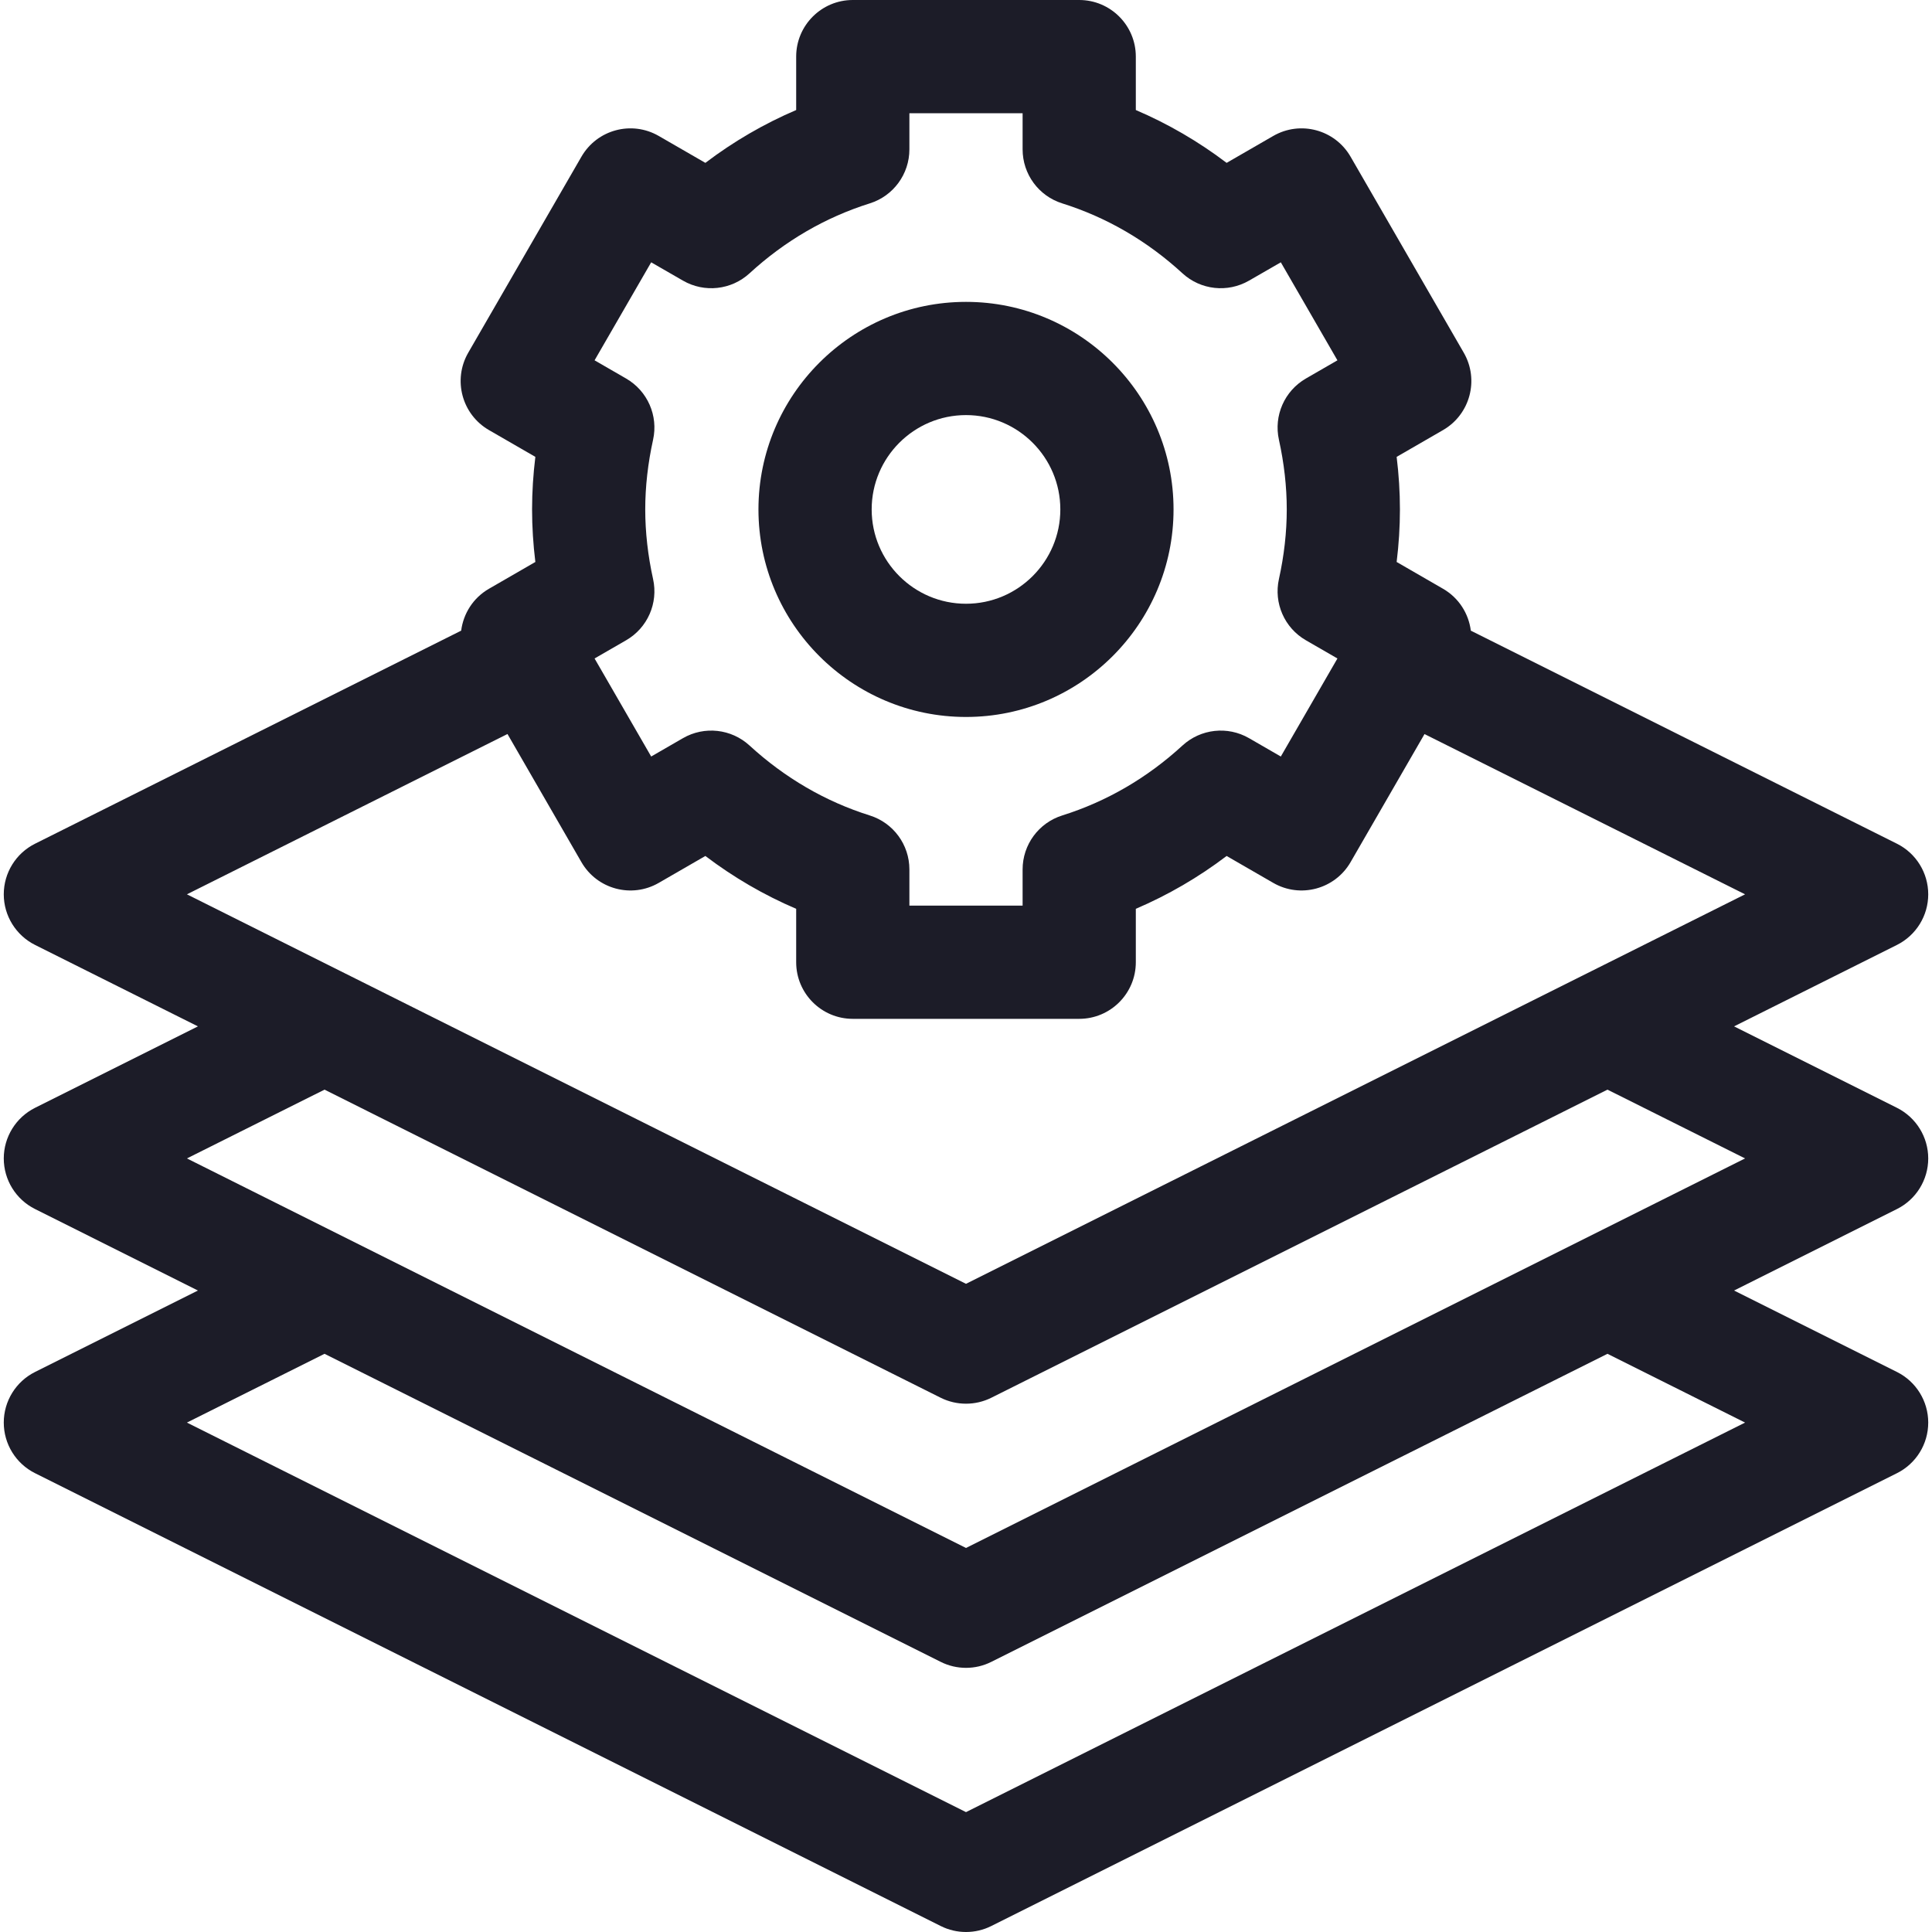 <svg width="40" height="40" viewBox="0 0 40 40" fill="none" xmlns="http://www.w3.org/2000/svg">
<g clip-path="url(#clip0_208_583)">
<path d="M39.922 23.984C39.922 23.541 39.671 23.135 39.274 22.936L35.902 21.25L39.274 19.564C39.671 19.365 39.922 18.959 39.922 18.516C39.922 18.072 39.671 17.666 39.274 17.468L30.452 13.057C30.407 12.706 30.206 12.38 29.877 12.19L28.916 11.635C28.961 11.27 28.984 10.906 28.984 10.547C28.984 10.188 28.961 9.824 28.916 9.459L29.877 8.904C30.437 8.58 30.629 7.864 30.306 7.303L27.962 3.244C27.638 2.683 26.922 2.491 26.361 2.815L25.396 3.372C24.811 2.928 24.182 2.563 23.516 2.278V1.172C23.516 0.525 22.991 0 22.344 0H17.656C17.009 0 16.484 0.525 16.484 1.172V2.278C15.818 2.563 15.189 2.928 14.604 3.372L13.639 2.815C13.078 2.491 12.362 2.683 12.038 3.244L9.694 7.303C9.371 7.864 9.563 8.58 10.123 8.904L11.084 9.459C11.039 9.824 11.016 10.188 11.016 10.547C11.016 10.906 11.039 11.27 11.084 11.635L10.123 12.19C9.794 12.38 9.593 12.706 9.548 13.057L0.726 17.468C0.329 17.666 0.078 18.072 0.078 18.516C0.078 18.959 0.329 19.365 0.726 19.564L4.098 21.25L0.726 22.936C0.329 23.135 0.078 23.541 0.078 23.984C0.078 24.428 0.329 24.834 0.726 25.032L4.098 26.719L0.726 28.405C0.329 28.603 0.078 29.009 0.078 29.453C0.078 29.897 0.329 30.303 0.726 30.501L19.476 39.876C19.641 39.959 19.82 40 20 40C20.18 40 20.359 39.959 20.524 39.876L39.274 30.501C39.671 30.303 39.922 29.897 39.922 29.453C39.922 29.009 39.671 28.603 39.274 28.405L35.902 26.719L39.274 25.032C39.671 24.834 39.922 24.428 39.922 23.984ZM13.521 11.988C13.414 11.503 13.359 11.018 13.359 10.547C13.359 10.076 13.414 9.591 13.521 9.106C13.632 8.606 13.406 8.093 12.963 7.837L12.31 7.46L13.482 5.431L14.14 5.81C14.583 6.066 15.141 6.005 15.518 5.659C16.25 4.987 17.088 4.5 18.007 4.211C18.496 4.058 18.828 3.605 18.828 3.093V2.344H21.172V3.093C21.172 3.605 21.504 4.058 21.993 4.211C22.912 4.5 23.75 4.987 24.482 5.659C24.859 6.005 25.417 6.066 25.86 5.81L26.518 5.431L27.69 7.46L27.037 7.837C26.594 8.093 26.368 8.606 26.479 9.106C26.586 9.591 26.641 10.076 26.641 10.547C26.641 11.018 26.586 11.503 26.479 11.988C26.368 12.487 26.594 13.001 27.037 13.256L27.69 13.633L26.518 15.663L25.86 15.283C25.417 15.027 24.859 15.089 24.482 15.435C23.75 16.107 22.912 16.594 21.993 16.883C21.504 17.036 21.172 17.489 21.172 18V18.75H18.828V18C18.828 17.489 18.496 17.036 18.007 16.883C17.088 16.594 16.25 16.106 15.518 15.435C15.141 15.089 14.583 15.027 14.14 15.283L13.482 15.663L12.31 13.633L12.963 13.256C13.406 13.001 13.632 12.487 13.521 11.988ZM3.87 18.516L10.507 15.197L12.038 17.85C12.362 18.411 13.078 18.603 13.639 18.279L14.604 17.722C15.189 18.166 15.818 18.531 16.484 18.816V19.922C16.484 20.569 17.009 21.094 17.656 21.094H22.344C22.991 21.094 23.516 20.569 23.516 19.922V18.816C24.182 18.531 24.811 18.166 25.396 17.722L26.361 18.279C26.922 18.603 27.638 18.41 27.962 17.85L29.493 15.198L36.13 18.516L20 26.58L3.87 18.516ZM36.13 29.453L20 37.518L3.87 29.453L6.719 28.029L19.476 34.407C19.641 34.49 19.82 34.531 20 34.531C20.18 34.531 20.359 34.49 20.524 34.407L33.281 28.029L36.13 29.453ZM20 32.049L3.87 23.984L6.719 22.56L19.476 28.939C19.641 29.021 19.82 29.062 20 29.062C20.18 29.062 20.359 29.021 20.524 28.939L33.281 22.56L36.13 23.984L20 32.049Z" fill="#1C1C28"/>
<path d="M20 14.844C22.369 14.844 24.297 12.916 24.297 10.547C24.297 8.178 22.369 6.25 20 6.25C17.631 6.25 15.703 8.178 15.703 10.547C15.703 12.916 17.631 14.844 20 14.844ZM20 8.594C21.077 8.594 21.953 9.47 21.953 10.547C21.953 11.624 21.077 12.5 20 12.5C18.923 12.5 18.047 11.624 18.047 10.547C18.047 9.47 18.923 8.594 20 8.594Z" fill="#1C1C28"/>
</g>
<defs>
<clipPath id="clip0_208_583">
<rect width="40" height="40" fill="white"/>
</clipPath>
</defs>
</svg>
